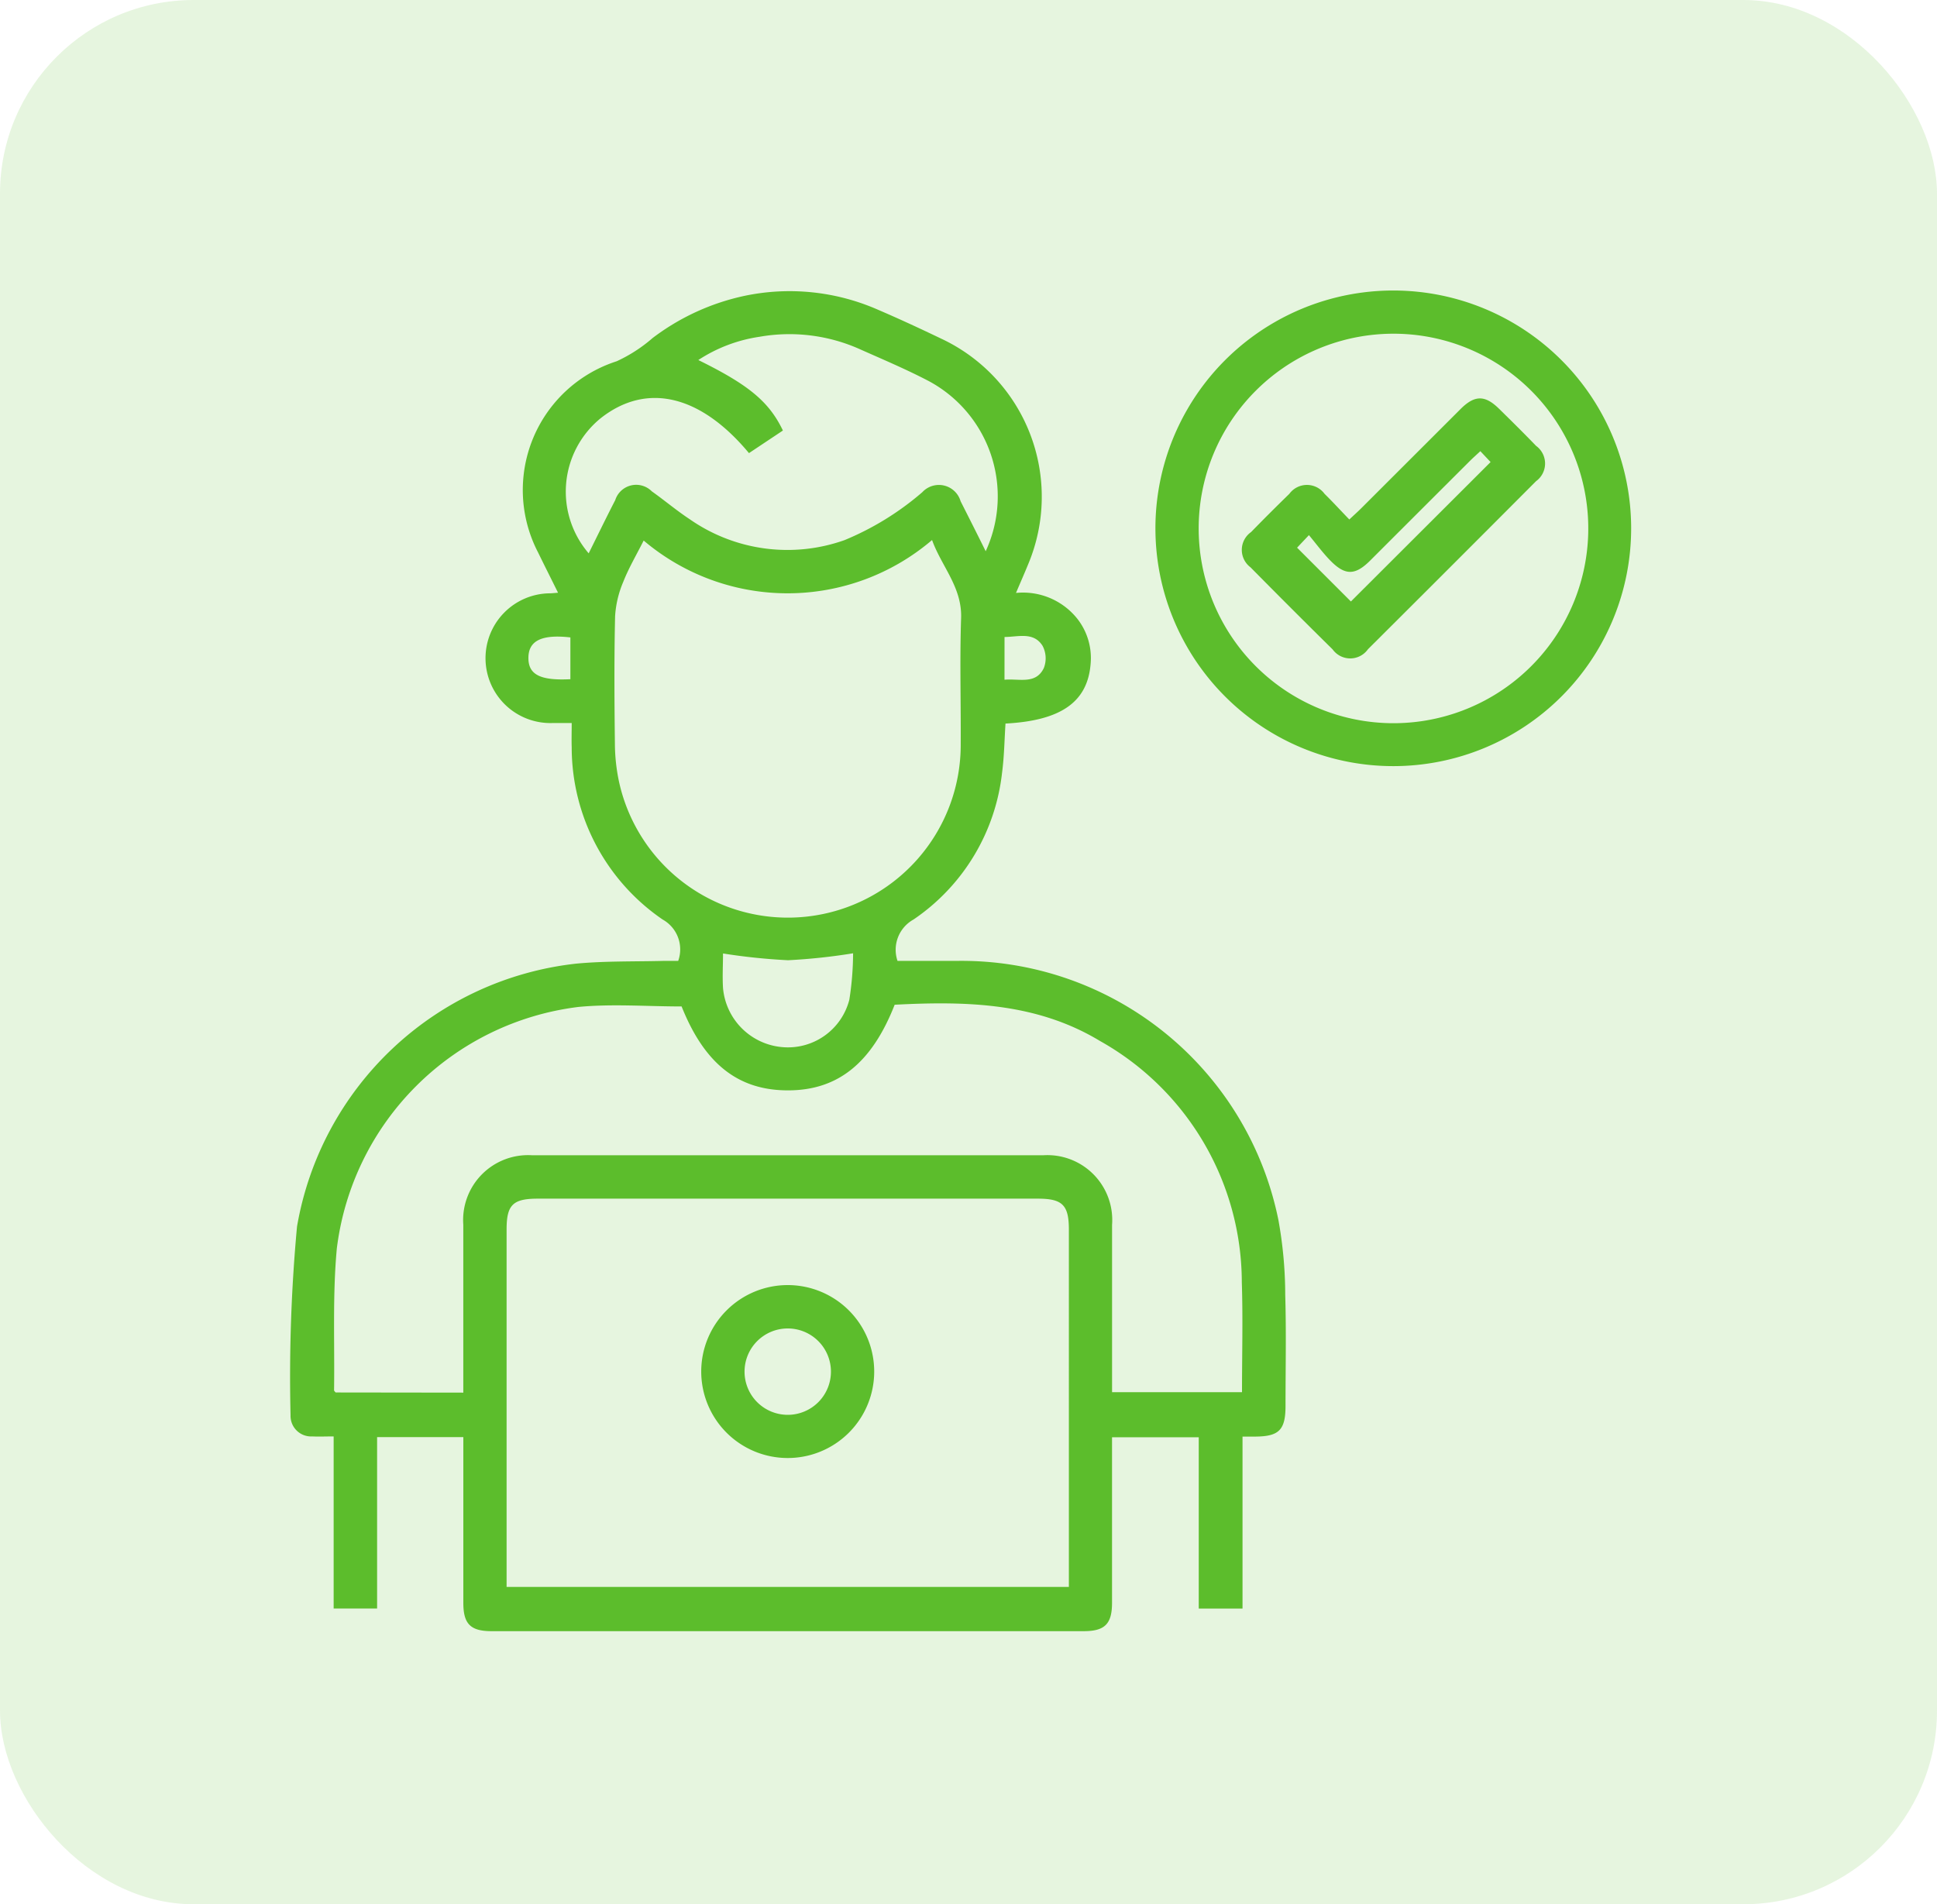 <svg xmlns="http://www.w3.org/2000/svg" width="60" height="59" viewBox="0 0 60 59">
  <g id="ic_enterprise_dot_net_expert" transform="translate(-669 -1784)">
    <g id="Group_173798" data-name="Group 173798" transform="translate(-2669 -11428)">
      <g id="ic_mcloud" transform="translate(2667 11427)">
        <g id="ic_installation" transform="translate(7720 -3886)">
          <g id="ic_testing" transform="translate(0 -50)">
            <rect id="Rectangle_664" data-name="Rectangle 664" width="60" height="59" rx="6" transform="translate(-7049 5721)" fill="#5cbd2c" opacity="0.15"/>
          </g>
        </g>
      </g>
    </g>
    <g id="Group_173960" data-name="Group 173960" transform="translate(-96.828 1438.247)">
      <path id="Path_91816" data-name="Path 91816" d="M780.179,390.409h-2.67v5.309h-1.346v-5.331c-.25,0-.457.01-.661,0a.637.637,0,0,1-.674-.654,50.553,50.553,0,0,1,.2-5.845,9.876,9.876,0,0,1,8.652-8.15c.9-.084,1.811-.061,2.717-.085h.439a1.059,1.059,0,0,0-.482-1.281,6.468,6.468,0,0,1-2.817-5.338c-.008-.234,0-.469,0-.75h-.6a2.01,2.01,0,1,1-.081-4.019c.068,0,.137-.01.258-.018-.216-.436-.421-.843-.621-1.253a4.19,4.19,0,0,1,2.437-5.919,4.638,4.638,0,0,0,1.112-.719,7.191,7.191,0,0,1,2.864-1.311,6.8,6.8,0,0,1,4.133.44c.653.28,1.3.581,1.938.887a5.407,5.407,0,0,1,2.7,6.991c-.115.282-.238.56-.378.89a2.152,2.152,0,0,1,1.907.809,1.972,1.972,0,0,1,.406,1.373c-.088,1.189-.907,1.774-2.638,1.865-.033.5-.039,1.016-.106,1.52a6.34,6.34,0,0,1-2.744,4.552,1.071,1.071,0,0,0-.495,1.281h1.865a10.015,10.015,0,0,1,9.933,8.025,13.107,13.107,0,0,1,.212,2.327c.034,1.143.009,2.288.009,3.433,0,.749-.2.948-.932.954h-.4v5.328H802.96v-5.307h-2.686v5.129c0,.656-.224.879-.88.879H781.06c-.658,0-.88-.222-.88-.877v-5.135Zm1.34,4.641h17.418V383.98c0-.766-.2-.96-.966-.96H782.488c-.774,0-.968.192-.968.956V395.05Zm-1.34-6.02v-5.2a2.011,2.011,0,0,1,2.139-2.154h15.821a2.009,2.009,0,0,1,2.136,2.157v5.184H804.3c0-1.156.031-2.285-.006-3.411a8.589,8.589,0,0,0-4.393-7.471c-1.973-1.193-4.153-1.238-6.36-1.123-.706,1.8-1.751,2.648-3.29,2.653-1.559.006-2.6-.824-3.31-2.6-1.08,0-2.145-.085-3.193.015a8.6,8.6,0,0,0-7.487,7.488c-.134,1.453-.064,2.925-.085,4.388,0,.022.029.044.048.069Zm5.587-26.4c-.227.451-.463.85-.63,1.275a3.216,3.216,0,0,0-.255,1.069c-.03,1.311-.022,2.624-.006,3.935a5.8,5.8,0,0,0,.129,1.2,5.354,5.354,0,0,0,10.583-1.185c.007-1.3-.032-2.6.012-3.893.032-.956-.606-1.6-.9-2.417a6.894,6.894,0,0,1-8.933.016Zm10.594.332a4.053,4.053,0,0,0-1.776-5.28c-.678-.354-1.386-.654-2.086-.965a5.341,5.341,0,0,0-3.147-.4,4.7,4.7,0,0,0-1.892.72c1.564.769,2.193,1.293,2.62,2.184l-1.051.7c-1.511-1.816-3.182-2.2-4.6-1.076a2.933,2.933,0,0,0-.365,4.181c.28-.563.544-1.109.822-1.648a.681.681,0,0,1,1.133-.273c.4.284.773.6,1.179.867a5.286,5.286,0,0,0,4.79.645,8.839,8.839,0,0,0,2.409-1.484.7.7,0,0,1,1.187.278c.253.5.5.989.778,1.551Zm-8.136,12.461c0,.35-.022.711,0,1.07a2.015,2.015,0,0,0,1.813,1.83,1.963,1.963,0,0,0,2.1-1.468,9.426,9.426,0,0,0,.116-1.437,18.281,18.281,0,0,1-2.015.215,18.773,18.773,0,0,1-2.019-.21Zm-4.728-8.5v-1.292c-.885-.1-1.293.1-1.3.624s.355.719,1.3.671Zm13.447.019c.463-.04.97.153,1.218-.361a.83.83,0,0,0-.038-.688c-.279-.443-.748-.278-1.179-.275Z" transform="translate(0 -0.129)" fill="#5cbd2c"/>
      <path id="Path_91817" data-name="Path 91817" d="M1022.14,354.754a7.368,7.368,0,1,1-7.377,7.369A7.368,7.368,0,0,1,1022.14,354.754Zm-6.037,7.38a6.034,6.034,0,1,0,1.78-4.287,6.029,6.029,0,0,0-1.78,4.287Z" transform="translate(-213.145)" fill="#5cbd2c"/>
      <path id="Path_91826" data-name="Path 91826" d="M894.112,633.453a2.679,2.679,0,1,1-2.671-2.7,2.679,2.679,0,0,1,2.671,2.7Zm-4.016-.015a1.338,1.338,0,1,0,1.324-1.341,1.338,1.338,0,0,0-1.324,1.341Z" transform="translate(-101.205 -245.184)" fill="#5cbd2c"/>
      <path id="Path_91827" data-name="Path 91827" d="M1042.02,388.443c.152-.143.264-.242.37-.348l3.078-3.076c.434-.432.752-.435,1.184-.012.389.381.775.764,1.153,1.155a.676.676,0,0,1,0,1.094q-2.6,2.61-5.208,5.208a.672.672,0,0,1-1.093.006q-1.281-1.264-2.545-2.545a.675.675,0,0,1,.018-1.092q.584-.6,1.184-1.183a.677.677,0,0,1,1.093,0C1041.51,387.9,1041.75,388.165,1042.02,388.443Zm4.059-2.116c-.12.112-.231.209-.335.314q-1.541,1.538-3.08,3.077c-.467.465-.777.467-1.241-.011-.23-.237-.426-.505-.654-.779l-.367.389,1.667,1.667,4.327-4.32Z" transform="translate(-234.396 -26.595)" fill="#5cbd2c"/>
    </g>
  </g>
</svg>

